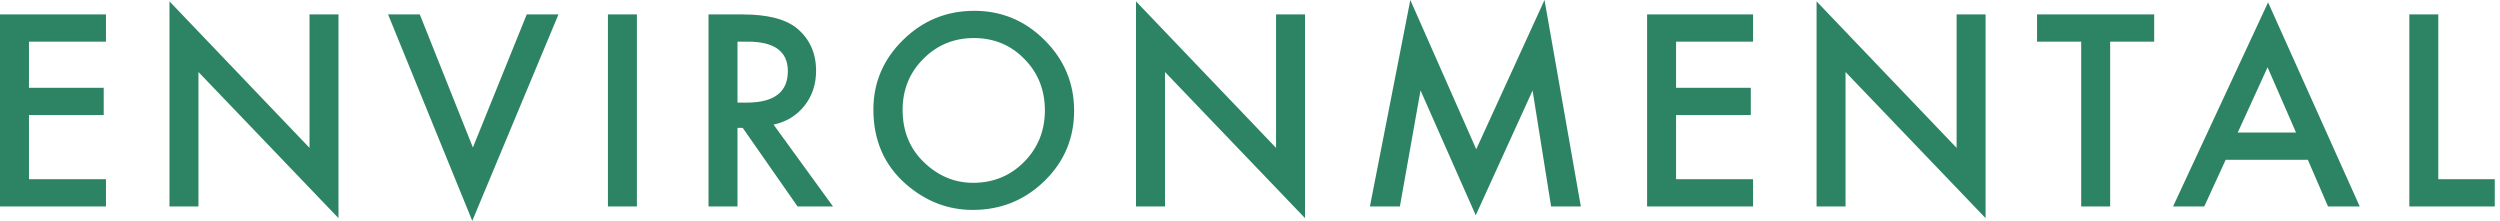 <svg width="373" height="33" viewBox="0 0 373 33" fill="none" xmlns="http://www.w3.org/2000/svg">
<path d="M15.809 6.216H4.323V13.1H15.475V17.163H4.323V26.737H15.809V30.801H-1.52588e-05V2.152H15.809V6.216ZM25.286 30.801V0.204L46.179 22.061V2.152H50.502V32.545L29.61 10.743V30.801H25.286ZM62.633 2.152L70.556 22.006L78.59 2.152H83.322L70.463 32.953L57.902 2.152H62.633ZM95.026 2.152V30.801H90.703V2.152H95.026ZM115.414 18.592L124.283 30.801H118.995L110.812 19.074H110.033V30.801H105.71V2.152H110.775C114.56 2.152 117.294 2.864 118.976 4.286C120.832 5.869 121.76 7.96 121.76 10.558C121.76 12.586 121.178 14.33 120.015 15.79C118.853 17.25 117.319 18.184 115.414 18.592ZM110.033 15.308H111.406C115.5 15.308 117.548 13.743 117.548 10.613C117.548 7.682 115.556 6.216 111.573 6.216H110.033V15.308ZM130.31 16.347C130.31 12.314 131.788 8.851 134.744 5.956C137.688 3.062 141.226 1.614 145.357 1.614C149.439 1.614 152.94 3.074 155.859 5.993C158.791 8.912 160.257 12.419 160.257 16.514C160.257 20.633 158.785 24.127 155.841 26.997C152.884 29.879 149.316 31.32 145.135 31.32C141.436 31.32 138.115 30.04 135.171 27.48C131.93 24.647 130.31 20.936 130.31 16.347ZM134.67 16.402C134.67 19.569 135.734 22.173 137.861 24.214C139.977 26.255 142.42 27.275 145.19 27.275C148.196 27.275 150.732 26.236 152.798 24.158C154.864 22.055 155.896 19.495 155.896 16.477C155.896 13.421 154.876 10.861 152.835 8.795C150.806 6.717 148.295 5.678 145.302 5.678C142.321 5.678 139.803 6.717 137.75 8.795C135.697 10.848 134.67 13.384 134.67 16.402ZM169.493 30.801V0.204L190.386 22.061V2.152H194.709V32.545L173.817 10.743V30.801H169.493ZM204.391 30.801L210.421 0L220.255 22.266L230.442 0L235.86 30.801H231.425L228.661 13.508L220.181 32.118L211.943 13.489L208.863 30.801H204.391ZM261.554 6.216H250.069V13.1H261.22V17.163H250.069V26.737H261.554V30.801H245.746V2.152H261.554V6.216ZM271.032 30.801V0.204L291.925 22.061V2.152H296.248V32.545L275.355 10.743V30.801H271.032ZM314.836 6.216V30.801H310.513V6.216H303.926V2.152H321.404V6.216H314.836ZM344.334 23.843H332.07L328.878 30.801H324.221L338.397 0.353L352.071 30.801H347.34L344.334 23.843ZM342.571 19.779L338.322 10.038L333.869 19.779H342.571ZM363.794 2.152V26.737H372.218V30.801H359.471V2.152H363.794Z" fill="#2C8464"/>
</svg>
